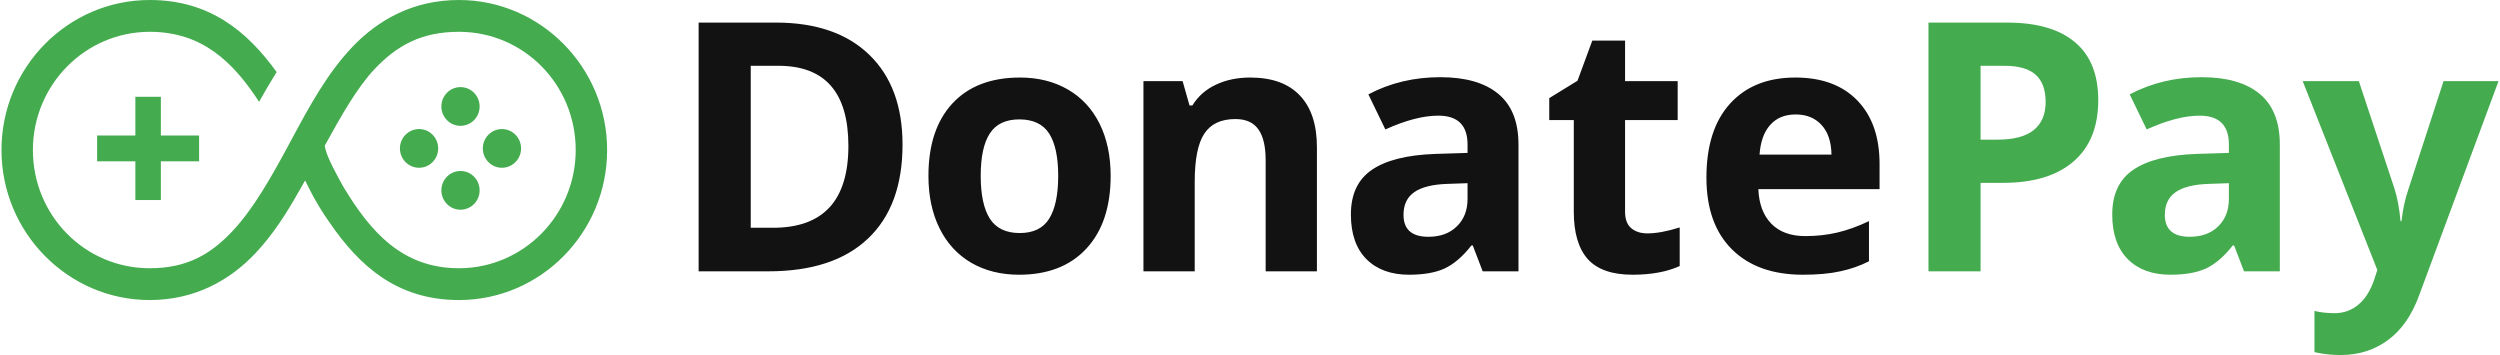 <svg width="338" height="48" viewBox="0 0 338 48" fill="none" xmlns="http://www.w3.org/2000/svg">
    <path
        d="M122.022 19.546C122.022 25.082 120.461 29.322 117.34 32.266C114.234 35.211 109.742 36.683 103.863 36.683H94.454V3.053H104.886C110.31 3.053 114.522 4.502 117.522 7.401C120.521 10.299 122.022 14.347 122.022 19.546ZM114.703 19.73C114.703 12.507 111.552 8.896 105.249 8.896H101.5V30.794H104.522C111.31 30.794 114.703 27.106 114.703 19.73ZM132.592 23.778C132.592 26.324 133.001 28.249 133.819 29.552C134.653 30.855 136.001 31.507 137.865 31.507C139.713 31.507 141.039 30.863 141.842 29.575C142.66 28.272 143.069 26.339 143.069 23.778C143.069 21.233 142.66 19.324 141.842 18.051C141.024 16.778 139.683 16.142 137.819 16.142C135.971 16.142 134.637 16.778 133.819 18.051C133.001 19.308 132.592 21.218 132.592 23.778ZM150.16 23.778C150.16 27.965 149.069 31.239 146.887 33.6C144.706 35.962 141.668 37.143 137.774 37.143C135.335 37.143 133.183 36.606 131.319 35.533C129.456 34.444 128.024 32.887 127.024 30.863C126.024 28.839 125.524 26.477 125.524 23.778C125.524 19.577 126.608 16.31 128.774 13.979C130.941 11.649 133.986 10.483 137.91 10.483C140.349 10.483 142.501 11.02 144.365 12.093C146.228 13.167 147.66 14.708 148.66 16.717C149.66 18.726 150.16 21.079 150.16 23.778ZM178.048 36.683H171.116V21.662C171.116 19.807 170.791 18.419 170.139 17.499C169.488 16.563 168.45 16.096 167.026 16.096C165.086 16.096 163.685 16.755 162.821 18.074C161.958 19.377 161.526 21.547 161.526 24.584V36.683H154.594V10.966H159.889L160.821 14.255H161.208C161.98 13.013 163.041 12.078 164.389 11.449C165.753 10.805 167.299 10.483 169.025 10.483C171.98 10.483 174.222 11.296 175.753 12.921C177.283 14.531 178.048 16.862 178.048 19.914V36.683ZM200.458 36.683L199.118 33.186H198.936C197.769 34.674 196.565 35.709 195.322 36.292C194.095 36.859 192.489 37.143 190.504 37.143C188.065 37.143 186.14 36.437 184.731 35.027C183.337 33.616 182.64 31.607 182.64 29C182.64 26.27 183.58 24.262 185.459 22.973C187.353 21.67 190.201 20.949 194.004 20.811L198.413 20.673V19.546C198.413 16.939 197.095 15.636 194.458 15.636C192.428 15.636 190.042 16.257 187.3 17.499L185.004 12.76C187.928 11.211 191.171 10.437 194.731 10.437C198.14 10.437 200.754 11.188 202.572 12.691C204.39 14.194 205.299 16.479 205.299 19.546V36.683H200.458ZM198.413 24.767L195.731 24.86C193.716 24.921 192.216 25.289 191.231 25.964C190.247 26.638 189.754 27.666 189.754 29.046C189.754 31.024 190.875 32.013 193.118 32.013C194.723 32.013 196.004 31.546 196.958 30.61C197.928 29.675 198.413 28.433 198.413 26.884V24.767ZM222.731 31.553C223.943 31.553 225.398 31.285 227.095 30.748V35.97C225.368 36.752 223.246 37.143 220.731 37.143C217.959 37.143 215.936 36.437 214.663 35.027C213.406 33.6 212.777 31.469 212.777 28.632V16.234H209.459V13.266L213.277 10.92L215.277 5.492H219.709V10.966H226.822V16.234H219.709V28.632C219.709 29.629 219.981 30.365 220.527 30.84C221.087 31.316 221.822 31.553 222.731 31.553ZM242.776 15.475C241.307 15.475 240.155 15.95 239.322 16.901C238.488 17.836 238.011 19.17 237.89 20.903H247.617C247.587 19.17 247.14 17.836 246.276 16.901C245.412 15.95 244.246 15.475 242.776 15.475ZM243.754 37.143C239.663 37.143 236.466 36 234.163 33.715C231.86 31.431 230.708 28.195 230.708 24.009C230.708 19.699 231.769 16.372 233.89 14.025C236.026 11.664 238.973 10.483 242.731 10.483C246.322 10.483 249.117 11.518 251.117 13.588C253.117 15.659 254.117 18.518 254.117 22.168V25.573H237.731C237.807 27.566 238.39 29.123 239.481 30.242C240.572 31.362 242.102 31.921 244.072 31.921C245.602 31.921 247.049 31.76 248.412 31.438C249.776 31.116 251.2 30.602 252.685 29.897V35.326C251.473 35.939 250.178 36.391 248.799 36.683C247.42 36.989 245.738 37.143 243.754 37.143Z"
        fill="#121212" />
    <path
        d="M267.774 18.879H270.093C272.259 18.879 273.88 18.45 274.956 17.591C276.032 16.717 276.57 15.452 276.57 13.795C276.57 12.124 276.115 10.889 275.206 10.092C274.312 9.295 272.903 8.896 270.979 8.896H267.774V18.879ZM283.683 13.542C283.683 17.161 282.562 19.929 280.319 21.846C278.092 23.763 274.918 24.721 270.797 24.721H267.774V36.683H260.729V3.053H271.342C275.373 3.053 278.433 3.935 280.524 5.699C282.63 7.447 283.683 10.061 283.683 13.542ZM303.392 36.683L302.05 33.186H301.869C300.702 34.674 299.497 35.709 298.255 36.292C297.028 36.859 295.422 37.143 293.437 37.143C290.998 37.143 289.074 36.437 287.664 35.027C286.271 33.616 285.574 31.607 285.574 29C285.574 26.27 286.513 24.262 288.392 22.973C290.285 21.67 293.134 20.949 296.937 20.811L301.346 20.673V19.546C301.346 16.939 300.028 15.636 297.392 15.636C295.361 15.636 292.975 16.257 290.232 17.499L287.937 12.76C290.861 11.211 294.104 10.437 297.664 10.437C301.073 10.437 303.687 11.188 305.505 12.691C307.323 14.194 308.232 16.479 308.232 19.546V36.683H303.392ZM301.346 24.767L298.664 24.86C296.649 24.921 295.149 25.289 294.164 25.964C293.179 26.638 292.687 27.666 292.687 29.046C292.687 31.024 293.808 32.013 296.05 32.013C297.657 32.013 298.937 31.546 299.892 30.61C300.861 29.675 301.346 28.433 301.346 26.884V24.767ZM311.324 10.966H318.914L323.71 25.435C324.119 26.692 324.399 28.18 324.551 29.897H324.687C324.854 28.318 325.179 26.83 325.664 25.435L330.369 10.966H337.8L327.051 39.972C326.066 42.656 324.657 44.665 322.823 45.999C321.006 47.333 318.877 48 316.437 48C315.241 48 314.066 47.869 312.915 47.609V42.042C313.748 42.242 314.657 42.342 315.642 42.342C316.869 42.342 317.938 41.958 318.846 41.191C319.77 40.44 320.49 39.297 321.006 37.764L321.415 36.499L311.324 10.966Z"
        fill="#44AB4F" />
    <path
        d="M59.673 14.394C59.673 12.949 60.831 11.777 62.259 11.777C63.687 11.777 64.845 12.949 64.845 14.394C64.845 15.84 63.687 17.012 62.259 17.012C60.831 17.012 59.673 15.84 59.673 14.394Z"
        fill="#44AB4F" />
    <path
        d="M54.071 20.065C54.071 18.619 55.229 17.448 56.657 17.448C58.085 17.448 59.242 18.619 59.242 20.065C59.242 21.51 58.085 22.682 56.657 22.682C55.229 22.682 54.071 21.51 54.071 20.065Z"
        fill="#44AB4F" />
    <path
        d="M67.862 17.448C66.434 17.448 65.276 18.619 65.276 20.065C65.276 21.51 66.434 22.682 67.862 22.682C69.29 22.682 70.448 21.51 70.448 20.065C70.448 18.619 69.29 17.448 67.862 17.448Z"
        fill="#44AB4F" />
    <path
        d="M59.673 25.735C59.673 24.29 60.831 23.118 62.259 23.118C63.687 23.118 64.845 24.29 64.845 25.735C64.845 27.181 63.687 28.353 62.259 28.353C60.831 28.353 59.673 27.181 59.673 25.735Z"
        fill="#44AB4F" />
    <path fill-rule="evenodd" clip-rule="evenodd"
        d="M44.542 30.06L44.549 30.07L44.556 30.08C48.582 35.96 53.696 40.566 62.044 40.566C73.094 40.566 82.084 31.467 82.084 20.283C82.084 9.114 73.079 0 62.044 0C55.904 0 51.149 2.659 47.642 6.342C44.215 9.945 41.804 14.422 39.431 18.84L39.194 19.282L39.194 19.283C36.765 23.796 34.312 28.201 31.407 31.273C29.955 32.811 28.423 34.069 26.607 34.937C24.786 35.808 22.724 36.266 20.24 36.266C11.484 36.266 4.448 29.145 4.448 20.283C4.448 11.466 11.529 4.3 20.24 4.3C27.309 4.3 31.511 8.351 35.028 13.764C35.768 12.441 36.558 11.098 37.398 9.738C33.415 4.223 28.323 0 20.24 0C9.19 0 0.2 9.099 0.2 20.283C0.2 31.452 9.205 40.566 20.24 40.566C26.323 40.566 31.076 37.907 34.546 34.224C36.888 31.74 38.748 28.828 40.456 25.797L41.248 24.393L41.973 25.833C42.523 26.925 43.592 28.752 44.542 30.06ZM46.369 25.162L46.377 25.174C50.076 31.36 54.406 36.266 62.044 36.266C70.755 36.266 77.835 29.1 77.835 20.283C77.835 11.421 70.8 4.3 62.044 4.3C56.943 4.3 53.659 6.173 50.691 9.29C48.273 11.828 46.035 15.83 44.058 19.422L43.905 19.701L43.965 20.013C44.096 20.697 44.548 21.691 44.996 22.59C45.464 23.526 45.996 24.487 46.362 25.149L46.369 25.162Z"
        fill="#44AB4F" />
    <path
        d="M18.301 13.086H21.748V18.32H26.92V21.81H21.748V27.044H18.301V21.81H13.129V18.32H18.301V13.086Z"
        fill="#44AB4F" />
</svg>
